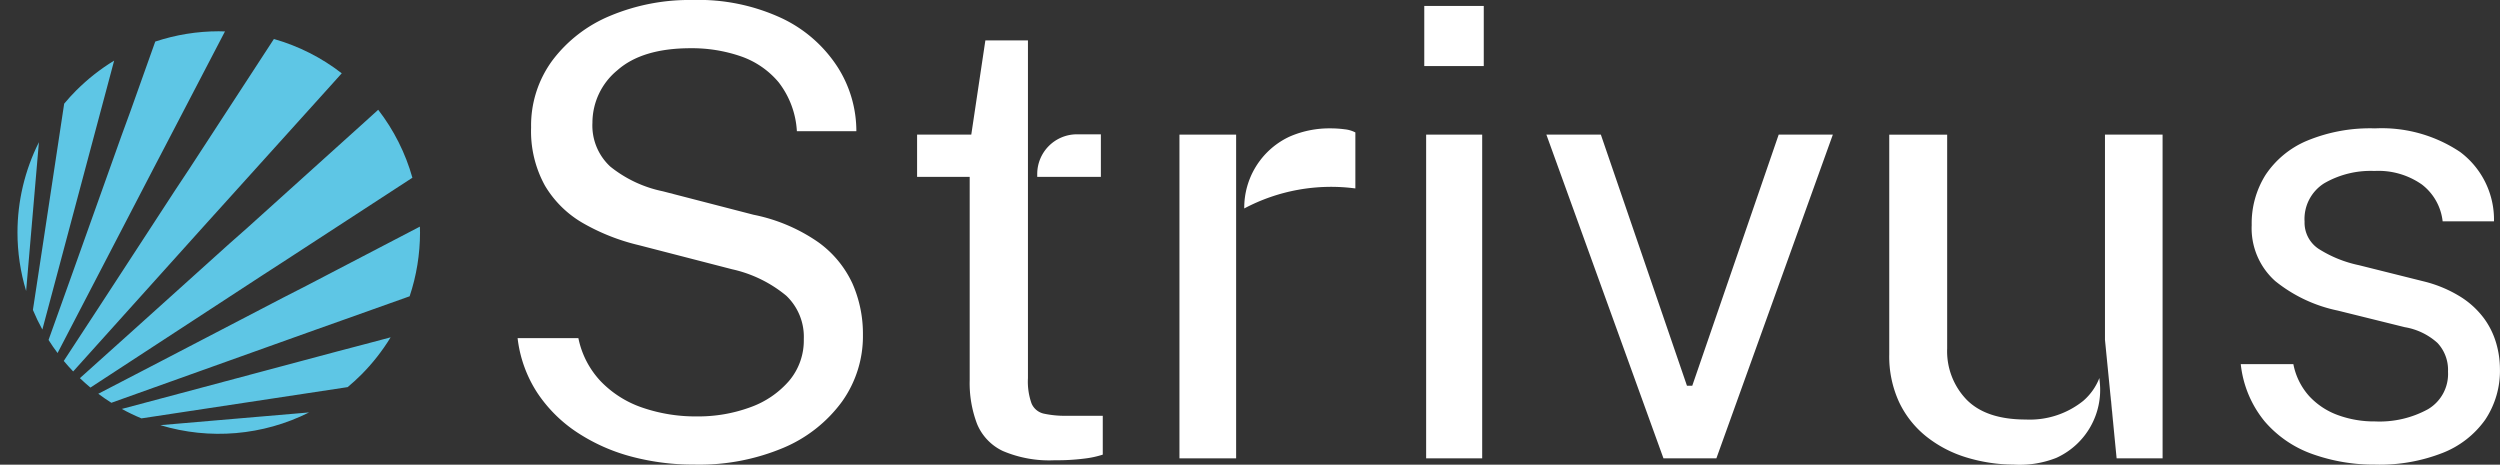 <svg id="Group_3463" data-name="Group 3463" xmlns="http://www.w3.org/2000/svg" xmlns:xlink="http://www.w3.org/1999/xlink" width="267.359" height="49.69" viewBox="0 0 267.359 49.69">
  <rect x="0" y="0" width="267.359" height="49.69" fill="#333333" stroke="none"/>
  <defs>
    <clipPath id="clip-path">
      <rect id="Rectangle_1496" data-name="Rectangle 1496" width="267.359" height="49.69" fill="none"/>
    </clipPath>
    <clipPath id="clip-path-2">
      <path id="Path_13968" data-name="Path 13968" d="M26.527,50.63l-6.2.532A21.546,21.546,0,0,0,36.24,49.8Zm15.646-8.121-2.924.768L23.4,47.51l-7.193,1.916a21.276,21.276,0,0,0,2.1,1.011l22.052-3.343c.494-.413.976-.846,1.44-1.311a21.569,21.569,0,0,0,3.158-4.015ZM35.917,36.27,33.48,37.516,20.272,44.39l-6.58,3.415c.457.343.925.662,1.4.964l21.81-7.8,2.759-.98L46.99,37.38A21.614,21.614,0,0,0,48.1,30.563c0-.211-.009-.423-.015-.633ZM5.05,30.563a21.659,21.659,0,0,0,.925,6.249L7.342,20.9A21.526,21.526,0,0,0,5.05,30.563M42.173,18.751,29.662,30.03,27.71,31.755,17.144,41.27l-5.419,4.866c.367.35.742.688,1.126,1.006L31.144,35.2l2.265-1.466L47.285,24.7a21.344,21.344,0,0,0-3.658-7.267ZM11.354,15.343c-.464.464-.9.946-1.31,1.439L7.754,31.919,6.7,38.841a21.312,21.312,0,0,0,1.011,2.095L13.86,17.9l.784-2.932.744-2.791a21.6,21.6,0,0,0-4.034,3.17M23.4,23.791l-1.458,2.2L14.017,38.151,10,44.293c.319.384.656.758,1.006,1.125L25.383,29.434l1.771-1.959,11.288-12.51,1.287-1.432a21.347,21.347,0,0,0-7.256-3.669ZM19.785,10.138l-2.64,7.413-.98,2.681L10.882,35.038l-2.509,7.01c.3.477.622.945.964,1.4L19.621,23.666,20.9,21.22l6.34-12.165c-.221-.007-.443-.016-.664-.016a21.613,21.613,0,0,0-6.79,1.1" transform="translate(-5.05 -9.039)" fill="none"/>
    </clipPath>
    <linearGradient id="linear-gradient" x1="0.116" y1="0.908" x2="0.122" y2="0.908" gradientUnits="objectBoundingBox">
      <stop offset="0" stop-color="#66f4ff"/>
      <stop offset="1" stop-color="#5ec6e5"/>
    </linearGradient>
  </defs>
  <g id="Group_3464" data-name="Group 3464">
    <g id="Group_3463-2" data-name="Group 3463" clip-path="url(#clip-path)">
      <path id="Path_13958" data-name="Path 13958" d="M168.515,49.687a25.847,25.847,0,0,1-6.73-.854,19.714,19.714,0,0,1-5.775-2.561,15.04,15.04,0,0,1-4.286-4.235,13.538,13.538,0,0,1-2.126-5.876h6.5a9.474,9.474,0,0,0,2.394,4.62,11.168,11.168,0,0,0,4.453,2.813,17.472,17.472,0,0,0,5.843.938,16.069,16.069,0,0,0,5.675-.971,9.857,9.857,0,0,0,4.168-2.829,6.689,6.689,0,0,0,1.574-4.47,6.059,6.059,0,0,0-1.875-4.637,13.736,13.736,0,0,0-5.792-2.829l-9.978-2.578a22.318,22.318,0,0,1-5.977-2.361,11.234,11.234,0,0,1-4.068-4.018,12.036,12.036,0,0,1-1.473-6.211,11.728,11.728,0,0,1,2.277-7.165,14.814,14.814,0,0,1,6.178-4.771A21.978,21.978,0,0,1,168.314,0a21.079,21.079,0,0,1,9.593,1.976,14.449,14.449,0,0,1,5.91,5.19,12.726,12.726,0,0,1,2.009,6.864h-6.361a9.4,9.4,0,0,0-1.959-5.24,9.18,9.18,0,0,0-4.068-2.779,16.036,16.036,0,0,0-5.324-.854q-5.19,0-7.851,2.361a7.262,7.262,0,0,0-2.662,5.608,5.969,5.969,0,0,0,1.908,4.687,13.215,13.215,0,0,0,5.625,2.645l9.709,2.511a18.455,18.455,0,0,1,6.881,2.913,11.238,11.238,0,0,1,3.683,4.437,13.345,13.345,0,0,1,1.122,5.474,12.04,12.04,0,0,1-2.243,7.165,14.932,14.932,0,0,1-6.278,4.939,23.242,23.242,0,0,1-9.492,1.791" transform="translate(-94.244)" fill="#fff"/>
      <path id="Path_13959" data-name="Path 13959" d="M281.131,51.818a10.679,10.679,0,0,1-2.544-.234A1.861,1.861,0,0,1,277.3,50.5a6.98,6.98,0,0,1-.385-2.7V11.673h-4.553l-1.507,10.078H265.06v4.52h5.625V48a12.318,12.318,0,0,0,.787,4.687,5.536,5.536,0,0,0,2.762,2.9,12.668,12.668,0,0,0,5.558.988,23.233,23.233,0,0,0,3.2-.184,10.029,10.029,0,0,0,1.925-.418V51.818Z" transform="translate(-166.983 -7.354)" fill="#fff"/>
      <path id="Path_13960" data-name="Path 13960" d="M411.646,1.719h6.362V8.148h-6.362Zm.2,13.761h5.993V50.1h-5.993Z" transform="translate(-259.329 -1.083)" fill="#fff"/>
      <path id="Path_13961" data-name="Path 13961" d="M459.457,73.529,446.935,38.909h5.826l9.208,26.853h.569l9.241-26.853h5.792L465.116,73.529Z" transform="translate(-281.56 -24.512)" fill="#fff"/>
      <path id="Path_13962" data-name="Path 13962" d="M662.028,73.06a19.569,19.569,0,0,1-6.713-1.122,11.979,11.979,0,0,1-5.14-3.515,11.562,11.562,0,0,1-2.545-6.111h5.625a7.121,7.121,0,0,0,1.674,3.4,7.784,7.784,0,0,0,3.064,2.043,11.274,11.274,0,0,0,4,.686,10.782,10.782,0,0,0,5.659-1.306,4.38,4.38,0,0,0,2.142-4.018,4.213,4.213,0,0,0-1.122-3.064,6.9,6.9,0,0,0-3.5-1.691l-7.165-1.775a15.713,15.713,0,0,1-6.68-3.147,7.566,7.566,0,0,1-2.528-5.993,9.746,9.746,0,0,1,1.473-5.357,9.943,9.943,0,0,1,4.4-3.65,17.6,17.6,0,0,1,7.316-1.339,15.053,15.053,0,0,1,9.107,2.528,9.03,9.03,0,0,1,3.616,7.416h-5.491a5.756,5.756,0,0,0-2.21-3.934,8.091,8.091,0,0,0-5.089-1.456,9.908,9.908,0,0,0-5.374,1.322,4.508,4.508,0,0,0-2.093,4.1,3.358,3.358,0,0,0,1.49,2.9,13.019,13.019,0,0,0,4.336,1.758l6.964,1.741a13.52,13.52,0,0,1,3.951,1.674,9.209,9.209,0,0,1,2.478,2.31,8.508,8.508,0,0,1,1.289,2.662,9.989,9.989,0,0,1,.385,2.662,9.437,9.437,0,0,1-1.574,5.474,10.1,10.1,0,0,1-4.553,3.549,18.508,18.508,0,0,1-7.2,1.256" transform="translate(-407.995 -23.372)" fill="#fff"/>
      <path id="Path_13963" data-name="Path 13963" d="M299.782,43.066v.306h6.806V38.819h-2.559a4.247,4.247,0,0,0-4.247,4.247" transform="translate(-188.857 -24.455)" fill="#fff"/>
      <path id="Path_13964" data-name="Path 13964" d="M610,114.556c0,.008,0,.016-.007.024l.408,4.163Z" transform="translate(-384.282 -72.168)" fill="#fff"/>
      <rect id="Rectangle_1495" data-name="Rectangle 1495" width="6.061" height="34.621" transform="translate(126.135 14.397)" fill="#fff"/>
      <path id="Path_13965" data-name="Path 13965" d="M371.5,43.528V37.535a3.153,3.153,0,0,0-1.138-.335,11.145,11.145,0,0,0-1.507-.1,10.652,10.652,0,0,0-4.2.8q-.2.084-.39.177a8.387,8.387,0,0,0-4.649,7.588,19.808,19.808,0,0,1,11.887-2.14" transform="translate(-226.552 -23.372)" fill="#fff"/>
      <path id="Path_13966" data-name="Path 13966" d="M614.541,38.909H608.38V60.846l.6,6.078.007-.024.4,4.187.239,2.443h4.917Z" transform="translate(-383.267 -24.512)" fill="#fff"/>
      <path id="Path_13967" data-name="Path 13967" d="M563.9,73.479a10.686,10.686,0,0,1-4.57.72,17.66,17.66,0,0,1-5.106-.787,12.894,12.894,0,0,1-4.235-2.226,10.389,10.389,0,0,1-2.9-3.667,11.655,11.655,0,0,1-1.055-5.106v-23.5h6.194V61.777a7.46,7.46,0,0,0,2.092,5.491q2.093,2.109,6.311,2.109a9.119,9.119,0,0,0,6.144-1.992,6.158,6.158,0,0,0,1.729-2.445l.046.464a7.978,7.978,0,0,1-4.543,8.025l-.11.051" transform="translate(-343.991 -24.512)" fill="#fff"/>
    </g>
  </g>
  <g id="Group_3466" data-name="Group 3466" transform="translate(1.869 3.345)">
    <g id="Group_3465" data-name="Group 3465" clip-path="url(#clip-path-2)">
      <rect id="Rectangle_1497" data-name="Rectangle 1497" width="60.879" height="60.879" transform="translate(-21.524 21.524) rotate(-45)" fill="url(#linear-gradient)"/>
    </g>
  </g>
</svg>

